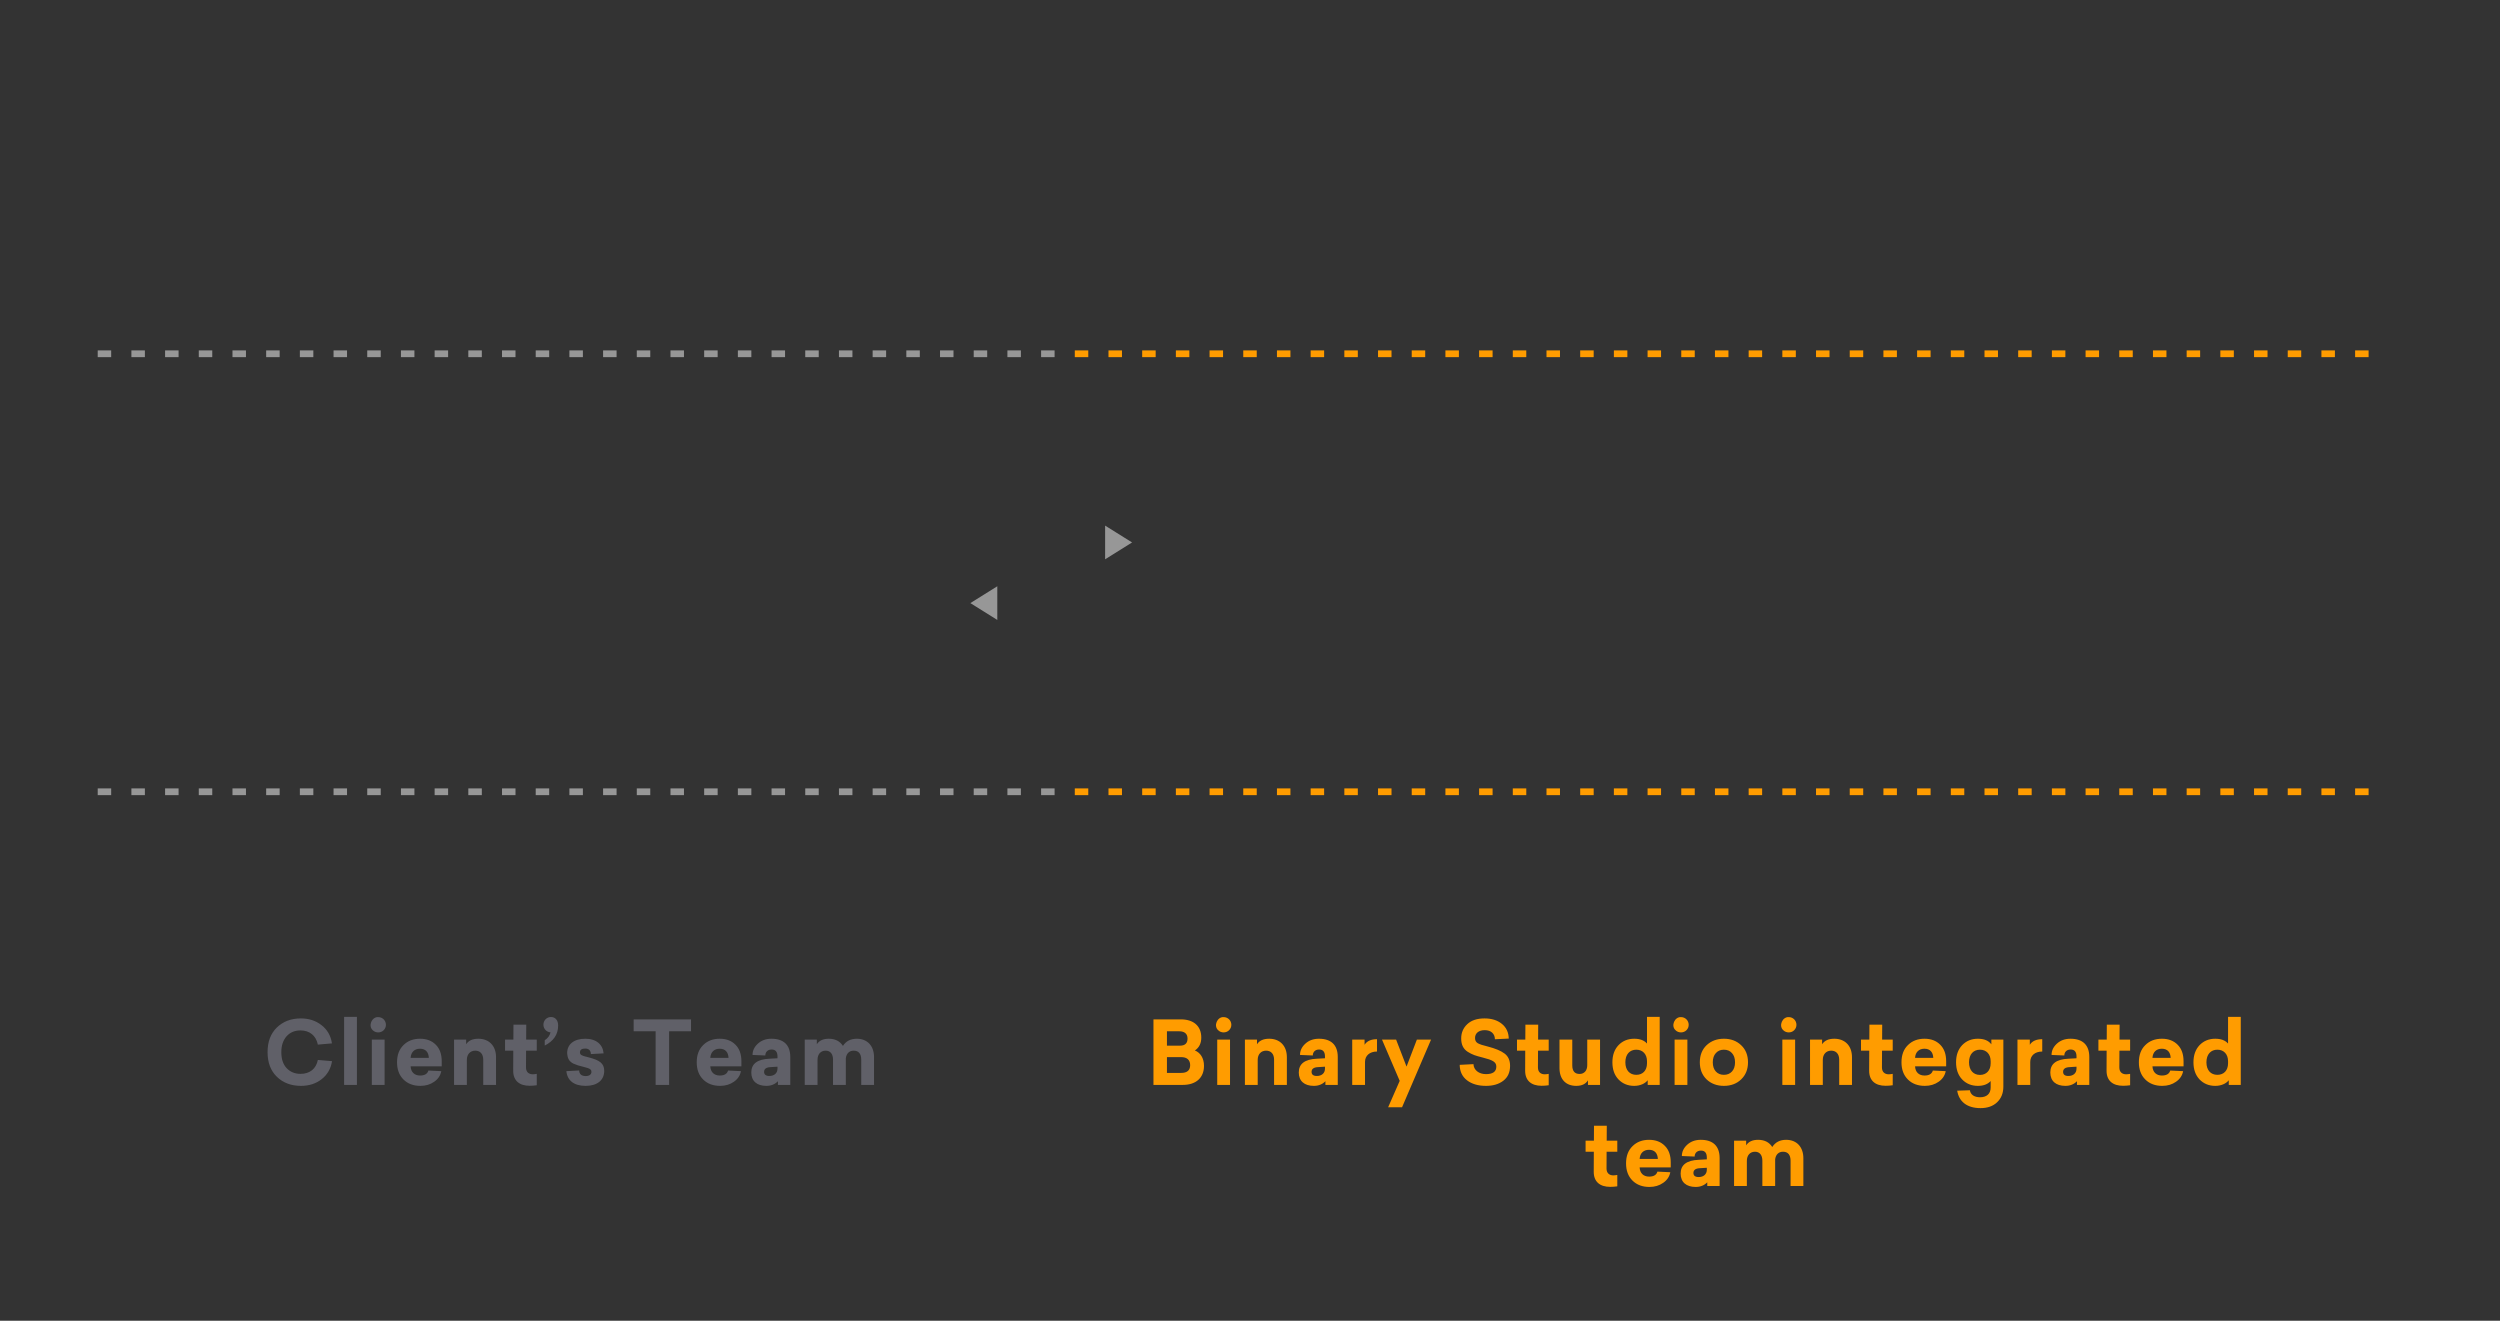 <?xml version="1.0" encoding="UTF-8"?>
<svg width="371px" height="196px" viewBox="0 0 371 196" version="1.1" xmlns="http://www.w3.org/2000/svg" xmlns:xlink="http://www.w3.org/1999/xlink">
    <rect x="0" y="0" width="371" height="196" fill="#333333" stroke="none"/>
    <!-- Generator: Sketch 41.2 (35397) - http://www.bohemiancoding.com/sketch -->
    <title>deticated_team</title>
    <desc>Created with Sketch.</desc>
    <defs>
        <rect id="path-1" x="2" y="3" width="1" height="21"></rect>
        <mask id="mask-2" maskContentUnits="userSpaceOnUse" maskUnits="objectBoundingBox" x="0" y="0" width="1" height="21" fill="white">
            <use xlink:href="#path-1"></use>
        </mask>
        <rect id="path-3" x="11" y="2" width="1" height="21"></rect>
        <mask id="mask-4" maskContentUnits="userSpaceOnUse" maskUnits="objectBoundingBox" x="0" y="0" width="1" height="21" fill="white">
            <use xlink:href="#path-3"></use>
        </mask>
        <rect id="path-5" x="41.006" y="103.264" width="27.317" height="29.766" rx="8"></rect>
        <mask id="mask-6" maskContentUnits="userSpaceOnUse" maskUnits="objectBoundingBox" x="0" y="0" width="27.317" height="29.766" fill="white">
            <use xlink:href="#path-5"></use>
        </mask>
        <rect id="path-7" x="45.973" y="87.14" width="17.384" height="17.364" rx="8.682"></rect>
        <mask id="mask-8" maskContentUnits="userSpaceOnUse" maskUnits="objectBoundingBox" x="0" y="0" width="17.384" height="17.364" fill="white">
            <use xlink:href="#path-7"></use>
        </mask>
        <rect id="path-9" x="41.006" y="37.329" width="27.317" height="29.766" rx="8"></rect>
        <mask id="mask-10" maskContentUnits="userSpaceOnUse" maskUnits="objectBoundingBox" x="0" y="0" width="27.317" height="29.766" fill="white">
            <use xlink:href="#path-9"></use>
        </mask>
        <rect id="path-11" x="45.973" y="21.205" width="17.384" height="17.364" rx="8.682"></rect>
        <mask id="mask-12" maskContentUnits="userSpaceOnUse" maskUnits="objectBoundingBox" x="0" y="0" width="17.384" height="17.364" fill="white">
            <use xlink:href="#path-11"></use>
        </mask>
        <rect id="path-13" x="98.398" y="103.264" width="27.317" height="29.766" rx="8"></rect>
        <mask id="mask-14" maskContentUnits="userSpaceOnUse" maskUnits="objectBoundingBox" x="0" y="0" width="27.317" height="29.766" fill="white">
            <use xlink:href="#path-13"></use>
        </mask>
        <rect id="path-15" x="103.365" y="87.14" width="17.384" height="17.364" rx="8.682"></rect>
        <mask id="mask-16" maskContentUnits="userSpaceOnUse" maskUnits="objectBoundingBox" x="0" y="0" width="17.384" height="17.364" fill="white">
            <use xlink:href="#path-15"></use>
        </mask>
        <rect id="path-17" x="98.398" y="37.329" width="27.317" height="29.766" rx="8"></rect>
        <mask id="mask-18" maskContentUnits="userSpaceOnUse" maskUnits="objectBoundingBox" x="0" y="0" width="27.317" height="29.766" fill="white">
            <use xlink:href="#path-17"></use>
        </mask>
        <rect id="path-19" x="103.365" y="21.205" width="17.384" height="17.364" rx="8.682"></rect>
        <mask id="mask-20" maskContentUnits="userSpaceOnUse" maskUnits="objectBoundingBox" x="0" y="0" width="17.384" height="17.364" fill="white">
            <use xlink:href="#path-19"></use>
        </mask>
        <rect id="path-21" x="181" y="37" width="27.317" height="29.766" rx="8"></rect>
        <mask id="mask-22" maskContentUnits="userSpaceOnUse" maskUnits="objectBoundingBox" x="0" y="0" width="27.317" height="29.766" fill="white">
            <use xlink:href="#path-21"></use>
        </mask>
        <rect id="path-23" x="240" y="37" width="27.317" height="29.766" rx="8"></rect>
        <mask id="mask-24" maskContentUnits="userSpaceOnUse" maskUnits="objectBoundingBox" x="0" y="0" width="27.317" height="29.766" fill="white">
            <use xlink:href="#path-23"></use>
        </mask>
        <rect id="path-25" x="186" y="21" width="17.384" height="17.364" rx="8.682"></rect>
        <mask id="mask-26" maskContentUnits="userSpaceOnUse" maskUnits="objectBoundingBox" x="0" y="0" width="17.384" height="17.364" fill="white">
            <use xlink:href="#path-25"></use>
        </mask>
        <rect id="path-27" x="245" y="21" width="17.384" height="17.364" rx="8.682"></rect>
        <mask id="mask-28" maskContentUnits="userSpaceOnUse" maskUnits="objectBoundingBox" x="0" y="0" width="17.384" height="17.364" fill="white">
            <use xlink:href="#path-27"></use>
        </mask>
        <rect id="path-29" x="239" y="103" width="27.317" height="29.766" rx="8"></rect>
        <mask id="mask-30" maskContentUnits="userSpaceOnUse" maskUnits="objectBoundingBox" x="0" y="0" width="27.317" height="29.766" fill="white">
            <use xlink:href="#path-29"></use>
        </mask>
        <rect id="path-31" x="181" y="103" width="27.317" height="29.766" rx="8"></rect>
        <mask id="mask-32" maskContentUnits="userSpaceOnUse" maskUnits="objectBoundingBox" x="0" y="0" width="27.317" height="29.766" fill="white">
            <use xlink:href="#path-31"></use>
        </mask>
        <rect id="path-33" x="244" y="87" width="17.384" height="17.364" rx="8.682"></rect>
        <mask id="mask-34" maskContentUnits="userSpaceOnUse" maskUnits="objectBoundingBox" x="0" y="0" width="17.384" height="17.364" fill="white">
            <use xlink:href="#path-33"></use>
        </mask>
        <rect id="path-35" x="298" y="37" width="27.317" height="29.766" rx="8"></rect>
        <mask id="mask-36" maskContentUnits="userSpaceOnUse" maskUnits="objectBoundingBox" x="0" y="0" width="27.317" height="29.766" fill="white">
            <use xlink:href="#path-35"></use>
        </mask>
        <rect id="path-37" x="303" y="21" width="17.384" height="17.364" rx="8.682"></rect>
        <mask id="mask-38" maskContentUnits="userSpaceOnUse" maskUnits="objectBoundingBox" x="0" y="0" width="17.384" height="17.364" fill="white">
            <use xlink:href="#path-37"></use>
        </mask>
        <rect id="path-39" x="297" y="103" width="27.317" height="29.766" rx="8"></rect>
        <mask id="mask-40" maskContentUnits="userSpaceOnUse" maskUnits="objectBoundingBox" x="0" y="0" width="27.317" height="29.766" fill="white">
            <use xlink:href="#path-39"></use>
        </mask>
        <rect id="path-41" x="302" y="87" width="17.384" height="17.364" rx="8.682"></rect>
        <mask id="mask-42" maskContentUnits="userSpaceOnUse" maskUnits="objectBoundingBox" x="0" y="0" width="17.384" height="17.364" fill="white">
            <use xlink:href="#path-41"></use>
        </mask>
        <rect id="path-43" x="186" y="87" width="17.384" height="17.364" rx="8.682"></rect>
        <mask id="mask-44" maskContentUnits="userSpaceOnUse" maskUnits="objectBoundingBox" x="0" y="0" width="17.384" height="17.364" fill="white">
            <use xlink:href="#path-43"></use>
        </mask>
    </defs>
    <g id="Engagement-models" stroke="none" stroke-width="1" fill="none" fill-rule="evenodd">
        <g id="Dedicated_development_team_1920-1440" transform="translate(-398, -619)">
            <g id="Group-8-Copy" transform="translate(371, 619)">
                <g id="Group-16" transform="translate(27, 0)">
                    <path d="M44.647,151.133 C43.191,151.133 42.008,151.588 41.085,152.485 C40.162,153.382 39.707,154.591 39.707,156.138 C39.707,157.672 40.162,158.894 41.085,159.791 C42.008,160.688 43.204,161.143 44.66,161.143 C45.856,161.143 46.883,160.818 47.728,160.155 C48.573,159.492 49.093,158.608 49.275,157.477 L47.169,157.295 C46.909,158.634 45.947,159.362 44.595,159.362 C43.763,159.362 43.074,159.076 42.541,158.517 C42.008,157.958 41.748,157.165 41.748,156.138 C41.748,155.163 42.008,154.383 42.515,153.798 C43.035,153.213 43.724,152.914 44.582,152.914 C45.934,152.914 46.896,153.668 47.169,155.02 L49.262,154.838 C49.093,153.707 48.573,152.797 47.715,152.134 C46.87,151.471 45.843,151.133 44.647,151.133 Z M52.967,150.899 L51.069,150.899 L51.069,161 L52.967,161 L52.967,150.899 Z M56.126,150.938 C55.177,150.886 54.592,152.238 55.32,152.888 C55.749,153.317 56.503,153.317 56.932,152.888 C57.153,152.667 57.27,152.394 57.27,152.082 C57.27,151.445 56.763,150.938 56.126,150.938 Z M57.075,154.279 L55.177,154.279 L55.177,161 L57.075,161 L57.075,154.279 Z M65.551,157.49 C65.551,156.45 65.265,155.631 64.68,155.046 C64.095,154.448 63.315,154.149 62.34,154.149 C61.326,154.149 60.507,154.461 59.87,155.098 C59.233,155.722 58.921,156.567 58.921,157.646 C58.921,158.712 59.233,159.557 59.87,160.194 C60.507,160.831 61.352,161.143 62.392,161.143 C63.185,161.143 63.861,160.935 64.433,160.532 C65.018,160.129 65.369,159.596 65.486,158.959 L63.575,158.868 C63.432,159.362 63.016,159.609 62.34,159.609 C61.495,159.609 60.975,159.089 60.936,158.244 L65.551,158.244 L65.551,157.49 Z M62.327,155.631 C63.159,155.631 63.601,156.138 63.64,156.983 L60.936,156.983 C60.988,156.138 61.508,155.631 62.327,155.631 Z M70.985,154.149 C70.127,154.149 69.529,154.422 69.178,154.968 L69.178,154.279 L67.384,154.279 L67.384,161 L69.282,161 L69.282,157.269 C69.282,156.45 69.789,155.917 70.53,155.917 C71.258,155.917 71.713,156.411 71.713,157.256 L71.713,161 L73.611,161 L73.611,156.892 C73.611,155.176 72.558,154.149 70.985,154.149 Z M79.656,155.917 L79.656,154.279 L78.083,154.279 L78.096,152.056 L76.198,152.056 L76.185,154.279 L74.95,154.279 L74.95,155.917 L76.172,155.917 L76.159,158.868 C76.146,160.376 77.082,161.13 78.603,161.13 C78.941,161.13 79.292,161.104 79.656,161.052 L79.656,159.362 C79.409,159.401 79.214,159.427 79.071,159.427 C78.486,159.427 78.057,159.102 78.057,158.413 L78.07,155.917 L79.656,155.917 Z M81.762,150.925 C81.125,150.925 80.644,151.432 80.644,152.069 C80.644,152.68 81.112,153.161 81.697,153.2 C81.58,153.694 81.294,154.084 80.839,154.37 L80.839,155.163 C82.165,154.487 82.828,153.499 82.828,152.186 C82.828,151.419 82.425,150.925 81.762,150.925 Z M86.858,154.149 C85.181,154.149 84.167,154.968 84.167,156.268 C84.219,157.1 84.466,157.516 85.09,157.841 C85.558,158.049 85.857,158.14 86.546,158.309 C87.534,158.556 87.768,158.673 87.768,159.076 C87.768,159.453 87.443,159.687 86.923,159.687 C86.299,159.687 85.974,159.414 85.948,158.855 L84.05,158.959 C84.193,160.363 85.194,161.143 86.91,161.143 C88.639,161.143 89.666,160.298 89.666,158.907 C89.666,157.776 88.925,157.321 87.378,156.918 C86.936,156.801 86.572,156.723 86.351,156.606 C86.156,156.515 86.065,156.385 86.065,156.177 C86.065,155.8 86.325,155.605 86.832,155.605 C87.378,155.605 87.664,155.878 87.69,156.424 L89.575,156.32 C89.458,155.02 88.509,154.149 86.858,154.149 Z M102.549,151.276 L94.034,151.276 L94.034,153.044 L97.297,153.044 L97.297,161 L99.299,161 L99.299,153.044 L102.549,153.044 L102.549,151.276 Z M110.024,157.49 C110.024,156.45 109.738,155.631 109.153,155.046 C108.568,154.448 107.788,154.149 106.813,154.149 C105.799,154.149 104.98,154.461 104.343,155.098 C103.706,155.722 103.394,156.567 103.394,157.646 C103.394,158.712 103.706,159.557 104.343,160.194 C104.98,160.831 105.825,161.143 106.865,161.143 C107.658,161.143 108.334,160.935 108.906,160.532 C109.491,160.129 109.842,159.596 109.959,158.959 L108.048,158.868 C107.905,159.362 107.489,159.609 106.813,159.609 C105.968,159.609 105.448,159.089 105.409,158.244 L110.024,158.244 L110.024,157.49 Z M106.8,155.631 C107.632,155.631 108.074,156.138 108.113,156.983 L105.409,156.983 C105.461,156.138 105.981,155.631 106.8,155.631 Z M114.483,154.149 C113.664,154.149 112.988,154.396 112.455,154.89 C111.935,155.371 111.675,155.93 111.675,156.554 L113.573,156.632 C113.573,156.151 113.898,155.748 114.509,155.748 C115.094,155.748 115.38,156.099 115.38,156.788 L115.38,157.048 L114.184,157.113 C112.39,157.191 111.493,157.867 111.493,159.154 C111.493,160.441 112.338,161.143 113.729,161.143 C114.431,161.143 115.003,160.909 115.445,160.454 L115.445,161 L117.278,161 L117.278,156.853 C117.278,155.085 116.303,154.149 114.483,154.149 Z M115.38,158.582 C115.38,159.271 114.886,159.674 114.171,159.674 C113.651,159.674 113.391,159.466 113.391,159.063 C113.391,158.621 113.716,158.387 114.366,158.361 L115.38,158.296 L115.38,158.582 Z M127.158,154.149 C126.235,154.149 125.546,154.5 125.091,155.215 C124.636,154.5 123.934,154.149 122.985,154.149 C122.153,154.149 121.568,154.422 121.217,154.968 L121.217,154.279 L119.423,154.279 L119.423,161 L121.321,161 L121.321,157.269 C121.321,156.45 121.789,155.917 122.53,155.917 C123.219,155.917 123.622,156.411 123.622,157.256 L123.622,161 L125.52,161 L125.52,157.035 C125.611,156.346 126.027,155.917 126.69,155.917 C127.418,155.917 127.808,156.385 127.808,157.256 L127.808,161 L129.706,161 L129.706,156.879 C129.706,155.202 128.705,154.149 127.158,154.149 Z" id="Client’s-Team" fill="#606068"></path>
                    <path d="M171.173,161 L175.528,161 C177.439,161 178.673,159.986 178.673,158.166 C178.673,157.009 178.114,156.203 177.321,155.891 C177.958,155.462 178.27,154.825 178.27,153.98 C178.27,152.212 177.075,151.276 175.242,151.276 L171.173,151.276 L171.173,161 Z M175.007,153.044 C175.774,153.044 176.23,153.408 176.23,154.123 C176.23,154.825 175.852,155.176 175.112,155.176 L173.174,155.176 L173.174,153.044 L175.007,153.044 Z M175.32,156.879 C176.1,156.879 176.619,157.269 176.619,158.062 C176.619,158.829 176.178,159.219 175.293,159.219 L173.174,159.219 L173.174,156.879 L175.32,156.879 Z M181.585,150.938 C180.637,150.886 180.052,152.238 180.78,152.888 C181.208,153.317 181.963,153.317 182.392,152.888 C182.613,152.667 182.73,152.394 182.73,152.082 C182.73,151.445 182.222,150.938 181.585,150.938 Z M182.535,154.279 L180.637,154.279 L180.637,161 L182.535,161 L182.535,154.279 Z M188.345,154.149 C187.488,154.149 186.889,154.422 186.538,154.968 L186.538,154.279 L184.744,154.279 L184.744,161 L186.643,161 L186.643,157.269 C186.643,156.45 187.149,155.917 187.891,155.917 C188.619,155.917 189.073,156.411 189.073,157.256 L189.073,161 L190.971,161 L190.971,156.892 C190.971,155.176 189.918,154.149 188.345,154.149 Z M195.73,154.149 C194.911,154.149 194.234,154.396 193.702,154.89 C193.181,155.371 192.922,155.93 192.922,156.554 L194.82,156.632 C194.82,156.151 195.144,155.748 195.756,155.748 C196.34,155.748 196.626,156.099 196.626,156.788 L196.626,157.048 L195.43,157.113 C193.637,157.191 192.739,157.867 192.739,159.154 C192.739,160.441 193.584,161.143 194.976,161.143 C195.678,161.143 196.25,160.909 196.691,160.454 L196.691,161 L198.524,161 L198.524,156.853 C198.524,155.085 197.549,154.149 195.73,154.149 Z M196.626,158.582 C196.626,159.271 196.132,159.674 195.417,159.674 C194.898,159.674 194.637,159.466 194.637,159.063 C194.637,158.621 194.963,158.387 195.613,158.361 L196.626,158.296 L196.626,158.582 Z M204.349,154.214 C203.477,154.214 202.853,154.487 202.502,155.046 L202.502,154.279 L200.669,154.279 L200.669,161 L202.567,161 L202.567,157.594 C202.567,156.658 203.256,156.047 204.349,156.047 L204.349,154.214 Z M212.369,154.279 L210.263,154.279 L208.73,158.283 L207.183,154.279 L205.089,154.279 L207.715,160.402 L206,164.315 L208.066,164.315 L212.369,154.279 Z M220.299,151.133 C219.195,151.133 218.337,151.419 217.738,151.991 C217.141,152.55 216.841,153.265 216.841,154.11 C216.841,155.007 217.141,155.657 217.804,156.086 C218.142,156.294 218.466,156.463 218.792,156.58 C219.117,156.697 219.532,156.814 220.053,156.944 C221.495,157.308 222.054,157.594 222.054,158.283 C222.054,159.024 221.548,159.401 220.52,159.401 C219.468,159.401 218.701,158.803 218.661,157.919 L216.62,158.023 C216.633,159.011 216.998,159.778 217.713,160.324 C218.428,160.87 219.363,161.143 220.52,161.143 C221.56,161.143 222.418,160.896 223.082,160.389 C223.757,159.882 224.095,159.141 224.095,158.166 C224.095,157.36 223.822,156.749 223.276,156.346 C222.744,155.943 221.911,155.592 220.793,155.306 C220.065,155.137 219.571,154.968 219.298,154.812 C219.025,154.643 218.895,154.396 218.895,154.045 C218.895,153.33 219.441,152.875 220.339,152.875 C221.262,152.875 221.833,153.395 221.846,154.227 L223.9,154.123 C223.875,153.2 223.536,152.472 222.874,151.939 C222.224,151.406 221.365,151.133 220.299,151.133 Z M229.828,155.917 L229.828,154.279 L228.256,154.279 L228.268,152.056 L226.37,152.056 L226.357,154.279 L225.123,154.279 L225.123,155.917 L226.345,155.917 L226.332,158.868 C226.319,160.376 227.255,161.13 228.775,161.13 C229.113,161.13 229.464,161.104 229.828,161.052 L229.828,159.362 C229.582,159.401 229.387,159.427 229.244,159.427 C228.659,159.427 228.23,159.102 228.23,158.413 L228.243,155.917 L229.828,155.917 Z M237.446,154.279 L235.548,154.279 L235.548,158.075 C235.548,158.855 235.119,159.375 234.405,159.375 C233.69,159.375 233.326,158.946 233.326,158.101 L233.326,154.279 L231.428,154.279 L231.428,158.504 C231.428,160.155 232.363,161.143 233.911,161.143 C234.73,161.143 235.315,160.87 235.653,160.324 L235.653,161 L237.446,161 L237.446,154.279 Z M246.299,150.899 L244.415,150.899 L244.415,154.864 C243.999,154.383 243.362,154.149 242.517,154.149 C241.567,154.149 240.787,154.474 240.177,155.111 C239.578,155.748 239.28,156.593 239.28,157.646 C239.28,158.699 239.578,159.544 240.177,160.181 C240.787,160.818 241.567,161.143 242.517,161.143 C243.413,161.143 244.142,160.792 244.518,160.311 L244.518,161 L246.299,161 L246.299,150.899 Z M242.828,155.774 C243.778,155.774 244.415,156.437 244.415,157.49 L244.415,157.789 C244.415,158.868 243.778,159.505 242.828,159.505 C241.853,159.505 241.203,158.829 241.203,157.646 C241.203,156.463 241.853,155.774 242.828,155.774 Z M249.458,150.938 C248.51,150.886 247.924,152.238 248.653,152.888 C249.082,153.317 249.835,153.317 250.264,152.888 C250.486,152.667 250.602,152.394 250.602,152.082 C250.602,151.445 250.095,150.938 249.458,150.938 Z M250.407,154.279 L248.51,154.279 L248.51,161 L250.407,161 L250.407,154.279 Z M259.404,157.646 C259.404,156.593 259.065,155.748 258.389,155.111 C257.726,154.474 256.868,154.149 255.828,154.149 C254.788,154.149 253.93,154.474 253.255,155.111 C252.591,155.748 252.254,156.593 252.254,157.646 C252.254,158.686 252.591,159.531 253.255,160.181 C253.93,160.818 254.788,161.143 255.828,161.143 C256.868,161.143 257.726,160.818 258.389,160.181 C259.065,159.531 259.404,158.686 259.404,157.646 Z M257.024,156.281 C257.324,156.606 257.479,157.061 257.479,157.646 C257.479,158.231 257.324,158.686 257.024,159.011 C256.726,159.336 256.322,159.505 255.828,159.505 C255.334,159.505 254.931,159.336 254.632,159.011 C254.333,158.686 254.178,158.231 254.178,157.646 C254.178,157.061 254.333,156.606 254.632,156.281 C254.931,155.943 255.334,155.774 255.828,155.774 C256.322,155.774 256.726,155.943 257.024,156.281 Z M265.449,150.938 C264.5,150.886 263.914,152.238 264.642,152.888 C265.072,153.317 265.825,153.317 266.255,152.888 C266.476,152.667 266.592,152.394 266.592,152.082 C266.592,151.445 266.086,150.938 265.449,150.938 Z M266.397,154.279 L264.5,154.279 L264.5,161 L266.397,161 L266.397,154.279 Z M272.209,154.149 C271.351,154.149 270.752,154.422 270.401,154.968 L270.401,154.279 L268.608,154.279 L268.608,161 L270.505,161 L270.505,157.269 C270.505,156.45 271.012,155.917 271.753,155.917 C272.481,155.917 272.937,156.411 272.937,157.256 L272.937,161 L274.834,161 L274.834,156.892 C274.834,155.176 273.781,154.149 272.209,154.149 Z M280.88,155.917 L280.88,154.279 L279.307,154.279 L279.32,152.056 L277.421,152.056 L277.409,154.279 L276.173,154.279 L276.173,155.917 L277.396,155.917 L277.382,158.868 C277.37,160.376 278.305,161.13 279.827,161.13 C280.164,161.13 280.515,161.104 280.88,161.052 L280.88,159.362 C280.632,159.401 280.438,159.427 280.295,159.427 C279.709,159.427 279.281,159.102 279.281,158.413 L279.293,155.917 L280.88,155.917 Z M288.81,157.49 C288.81,156.45 288.524,155.631 287.938,155.046 C287.353,154.448 286.574,154.149 285.599,154.149 C284.584,154.149 283.765,154.461 283.128,155.098 C282.491,155.722 282.18,156.567 282.18,157.646 C282.18,158.712 282.491,159.557 283.128,160.194 C283.765,160.831 284.611,161.143 285.651,161.143 C286.443,161.143 287.12,160.935 287.692,160.532 C288.276,160.129 288.627,159.596 288.745,158.959 L286.834,158.868 C286.69,159.362 286.274,159.609 285.599,159.609 C284.753,159.609 284.233,159.089 284.195,158.244 L288.81,158.244 L288.81,157.49 Z M285.586,155.631 C286.418,155.631 286.86,156.138 286.899,156.983 L284.195,156.983 C284.247,156.138 284.767,155.631 285.586,155.631 Z M293.515,154.149 C292.567,154.149 291.786,154.474 291.175,155.111 C290.577,155.748 290.279,156.593 290.279,157.646 C290.279,158.699 290.577,159.544 291.175,160.181 C291.786,160.818 292.567,161.143 293.515,161.143 C294.334,161.143 294.971,160.909 295.413,160.428 L295.413,161.39 C295.413,162.326 294.815,162.833 293.841,162.833 C292.995,162.833 292.423,162.456 292.332,161.793 L290.447,161.858 C290.707,163.457 291.877,164.445 293.906,164.445 C294.933,164.445 295.764,164.159 296.375,163.574 C296.986,162.989 297.298,162.222 297.298,161.247 L297.298,154.279 L295.517,154.279 L295.517,154.981 C295.101,154.422 294.438,154.149 293.515,154.149 Z M293.827,155.774 C294.776,155.774 295.413,156.437 295.413,157.49 L295.413,157.802 C295.413,158.855 294.776,159.518 293.827,159.518 C292.853,159.518 292.202,158.829 292.202,157.646 C292.202,156.463 292.853,155.774 293.827,155.774 Z M303.07,154.214 C302.2,154.214 301.575,154.487 301.224,155.046 L301.224,154.279 L299.392,154.279 L299.392,161 L301.289,161 L301.289,157.594 C301.289,156.658 301.978,156.047 303.07,156.047 L303.07,154.214 Z M307.257,154.149 C306.438,154.149 305.762,154.396 305.228,154.89 C304.709,155.371 304.449,155.93 304.449,156.554 L306.346,156.632 C306.346,156.151 306.671,155.748 307.283,155.748 C307.868,155.748 308.154,156.099 308.154,156.788 L308.154,157.048 L306.957,157.113 C305.163,157.191 304.267,157.867 304.267,159.154 C304.267,160.441 305.111,161.143 306.502,161.143 C307.204,161.143 307.776,160.909 308.219,160.454 L308.219,161 L310.051,161 L310.051,156.853 C310.051,155.085 309.077,154.149 307.257,154.149 Z M308.154,158.582 C308.154,159.271 307.659,159.674 306.945,159.674 C306.425,159.674 306.164,159.466 306.164,159.063 C306.164,158.621 306.49,158.387 307.139,158.361 L308.154,158.296 L308.154,158.582 Z M316.11,155.917 L316.11,154.279 L314.536,154.279 L314.55,152.056 L312.651,152.056 L312.639,154.279 L311.404,154.279 L311.404,155.917 L312.625,155.917 L312.613,158.868 C312.599,160.376 313.536,161.13 315.057,161.13 C315.394,161.13 315.745,161.104 316.11,161.052 L316.11,159.362 C315.863,159.401 315.668,159.427 315.524,159.427 C314.94,159.427 314.51,159.102 314.51,158.413 L314.524,155.917 L316.11,155.917 Z M324.039,157.49 C324.039,156.45 323.753,155.631 323.168,155.046 C322.584,154.448 321.803,154.149 320.829,154.149 C319.815,154.149 318.995,154.461 318.358,155.098 C317.721,155.722 317.409,156.567 317.409,157.646 C317.409,158.712 317.721,159.557 318.358,160.194 C318.995,160.831 319.841,161.143 320.88,161.143 C321.673,161.143 322.349,160.935 322.921,160.532 C323.507,160.129 323.858,159.596 323.974,158.959 L322.063,158.868 C321.921,159.362 321.505,159.609 320.829,159.609 C319.983,159.609 319.464,159.089 319.425,158.244 L324.039,158.244 L324.039,157.49 Z M320.815,155.631 C321.647,155.631 322.089,156.138 322.128,156.983 L319.425,156.983 C319.476,156.138 319.997,155.631 320.815,155.631 Z M332.529,150.899 L330.644,150.899 L330.644,154.864 C330.228,154.383 329.591,154.149 328.745,154.149 C327.796,154.149 327.017,154.474 326.406,155.111 C325.808,155.748 325.509,156.593 325.509,157.646 C325.509,158.699 325.808,159.544 326.406,160.181 C327.017,160.818 327.796,161.143 328.745,161.143 C329.642,161.143 330.37,160.792 330.748,160.311 L330.748,161 L332.529,161 L332.529,150.899 Z M329.058,155.774 C330.007,155.774 330.644,156.437 330.644,157.49 L330.644,157.789 C330.644,158.868 330.007,159.505 329.058,159.505 C328.082,159.505 327.433,158.829 327.433,157.646 C327.433,156.463 328.082,155.774 329.058,155.774 Z M240.007,170.917 L240.007,169.279 L238.434,169.279 L238.447,167.056 L236.549,167.056 L236.536,169.279 L235.301,169.279 L235.301,170.917 L236.523,170.917 L236.51,173.868 C236.497,175.376 237.433,176.13 238.954,176.13 C239.292,176.13 239.643,176.104 240.007,176.052 L240.007,174.362 C239.76,174.401 239.565,174.427 239.422,174.427 C238.837,174.427 238.408,174.102 238.408,173.413 L238.421,170.917 L240.007,170.917 Z M247.937,172.49 C247.937,171.45 247.651,170.631 247.066,170.046 C246.481,169.448 245.701,169.149 244.726,169.149 C243.712,169.149 242.893,169.461 242.256,170.098 C241.619,170.722 241.307,171.567 241.307,172.646 C241.307,173.712 241.619,174.557 242.256,175.194 C242.893,175.831 243.738,176.143 244.778,176.143 C245.571,176.143 246.247,175.935 246.819,175.532 C247.404,175.129 247.755,174.596 247.872,173.959 L245.961,173.868 C245.818,174.362 245.402,174.609 244.726,174.609 C243.881,174.609 243.361,174.089 243.322,173.244 L247.937,173.244 L247.937,172.49 Z M244.713,170.631 C245.545,170.631 245.987,171.138 246.026,171.983 L243.322,171.983 C243.374,171.138 243.894,170.631 244.713,170.631 Z M252.396,169.149 C251.577,169.149 250.901,169.396 250.368,169.89 C249.848,170.371 249.588,170.93 249.588,171.554 L251.486,171.632 C251.486,171.151 251.811,170.748 252.422,170.748 C253.007,170.748 253.293,171.099 253.293,171.788 L253.293,172.048 L252.097,172.113 C250.303,172.191 249.406,172.867 249.406,174.154 C249.406,175.441 250.251,176.143 251.642,176.143 C252.344,176.143 252.916,175.909 253.358,175.454 L253.358,176 L255.191,176 L255.191,171.853 C255.191,170.085 254.216,169.149 252.396,169.149 Z M253.293,173.582 C253.293,174.271 252.799,174.674 252.084,174.674 C251.564,174.674 251.304,174.466 251.304,174.063 C251.304,173.621 251.629,173.387 252.279,173.361 L253.293,173.296 L253.293,173.582 Z M265.071,169.149 C264.148,169.149 263.459,169.5 263.004,170.215 C262.549,169.5 261.847,169.149 260.898,169.149 C260.066,169.149 259.481,169.422 259.13,169.968 L259.13,169.279 L257.336,169.279 L257.336,176 L259.234,176 L259.234,172.269 C259.234,171.45 259.702,170.917 260.443,170.917 C261.132,170.917 261.535,171.411 261.535,172.256 L261.535,176 L263.433,176 L263.433,172.035 C263.524,171.346 263.94,170.917 264.603,170.917 C265.331,170.917 265.721,171.385 265.721,172.256 L265.721,176 L267.619,176 L267.619,171.879 C267.619,170.202 266.618,169.149 265.071,169.149 Z" id="Razor Mass Systems-integr" fill="#FF9C00"></path>
                    <path d="M15,117.5 L157.76,117.5" id="Line-Copy-5" stroke="#979797" stroke-linecap="square" stroke-dasharray="1,4"></path>
                    <path d="M160,117.5 L352.82,117.5" id="Line-Copy-8" stroke="#FF9C00" stroke-linecap="square" stroke-dasharray="1,4"></path>
                    <g id="Group-4" transform="translate(156, 85) rotate(-90) translate(-156, -85) translate(149, 73)">
                        <g id="Group-17">
                            <polygon id="Triangle-3-Copy" fill="#979797" transform="translate(2.5, 2) scale(-1, 1) rotate(-90) translate(-2.5, -2) " points="4.5 2 0.5 4.5 0.5 -0.5"></polygon>
                            <polygon id="Triangle-3-Copy-3" fill="#979797" transform="translate(11.5, 22) scale(-1, -1) rotate(-90) translate(-11.5, -22) " points="13.5 22 9.5 24.5 9.5 19.5"></polygon>
                            <use id="Rectangle-6" stroke="#979797" mask="url(#mask-2)" stroke-width="2" stroke-dasharray="1,3" xlink:href="#path-1"></use>
                            <use id="Rectangle-6-Copy" stroke="#979797" mask="url(#mask-4)" stroke-width="2" stroke-dasharray="1,3" xlink:href="#path-3"></use>
                        </g>
                    </g>
                    <path d="M15,52.5 L157.97,52.5" id="Line-Copy-6" stroke="#979797" stroke-linecap="square" stroke-dasharray="1,4"></path>
                    <path d="M160,52.5 L353.565,52.5" id="Line-Copy-7" stroke="#FF9C00" stroke-linecap="square" stroke-dasharray="1,4"></path>
                    <use id="Rectangle" stroke="#606068" mask="url(#mask-6)" stroke-width="8" fill="#FFFFFF" xlink:href="#path-5"></use>
                    <use id="Rectangle-Copy" stroke="#606068" mask="url(#mask-8)" stroke-width="8" fill="#FFFFFF" xlink:href="#path-7"></use>
                    <use id="Rectangle" stroke="#606068" mask="url(#mask-10)" stroke-width="8" fill="#FFFFFF" xlink:href="#path-9"></use>
                    <use id="Rectangle-Copy" stroke="#606068" mask="url(#mask-12)" stroke-width="8" fill="#FFFFFF" xlink:href="#path-11"></use>
                    <use id="Rectangle" stroke="#606068" mask="url(#mask-14)" stroke-width="8" fill="#FFFFFF" xlink:href="#path-13"></use>
                    <use id="Rectangle-Copy" stroke="#606068" mask="url(#mask-16)" stroke-width="8" fill="#FFFFFF" xlink:href="#path-15"></use>
                    <use id="Rectangle" stroke="#606068" mask="url(#mask-18)" stroke-width="8" fill="#FFFFFF" xlink:href="#path-17"></use>
                    <use id="Rectangle-Copy" stroke="#606068" mask="url(#mask-20)" stroke-width="8" fill="#FFFFFF" xlink:href="#path-19"></use>
                    <use id="Rectangle" stroke="#FF9C00" mask="url(#mask-22)" stroke-width="8" fill="#FFFFFF" xlink:href="#path-21"></use>
                    <use id="Rectangle-Copy-2" stroke="#FF9C00" mask="url(#mask-24)" stroke-width="8" fill="#FFFFFF" xlink:href="#path-23"></use>
                    <use id="Rectangle-Copy" stroke="#FF9C00" mask="url(#mask-26)" stroke-width="8" fill="#FFFFFF" xlink:href="#path-25"></use>
                    <use id="Rectangle-Copy-3" stroke="#FF9C00" mask="url(#mask-28)" stroke-width="8" fill="#FFFFFF" xlink:href="#path-27"></use>
                    <use id="Rectangle-Copy-4" stroke="#FF9C00" mask="url(#mask-30)" stroke-width="8" fill="#FFFFFF" xlink:href="#path-29"></use>
                    <use id="Rectangle-Copy-6" stroke="#FF9C00" mask="url(#mask-32)" stroke-width="8" fill="#FFFFFF" xlink:href="#path-31"></use>
                    <use id="Rectangle-Copy-5" stroke="#FF9C00" mask="url(#mask-34)" stroke-width="8" fill="#FFFFFF" xlink:href="#path-33"></use>
                    <use id="Rectangle-Copy-11" stroke="#FF9C00" mask="url(#mask-36)" stroke-width="8" fill="#FFFFFF" xlink:href="#path-35"></use>
                    <use id="Rectangle-Copy-10" stroke="#FF9C00" mask="url(#mask-38)" stroke-width="8" fill="#FFFFFF" xlink:href="#path-37"></use>
                    <use id="Rectangle-Copy-9" stroke="#FF9C00" mask="url(#mask-40)" stroke-width="8" fill="#FFFFFF" xlink:href="#path-39"></use>
                    <use id="Rectangle-Copy-8" stroke="#FF9C00" mask="url(#mask-42)" stroke-width="8" fill="#FFFFFF" xlink:href="#path-41"></use>
                    <use id="Rectangle-Copy-7" stroke="#FF9C00" mask="url(#mask-44)" stroke-width="8" fill="#FFFFFF" xlink:href="#path-43"></use>
                </g>
            </g>
        </g>
    </g>
</svg>